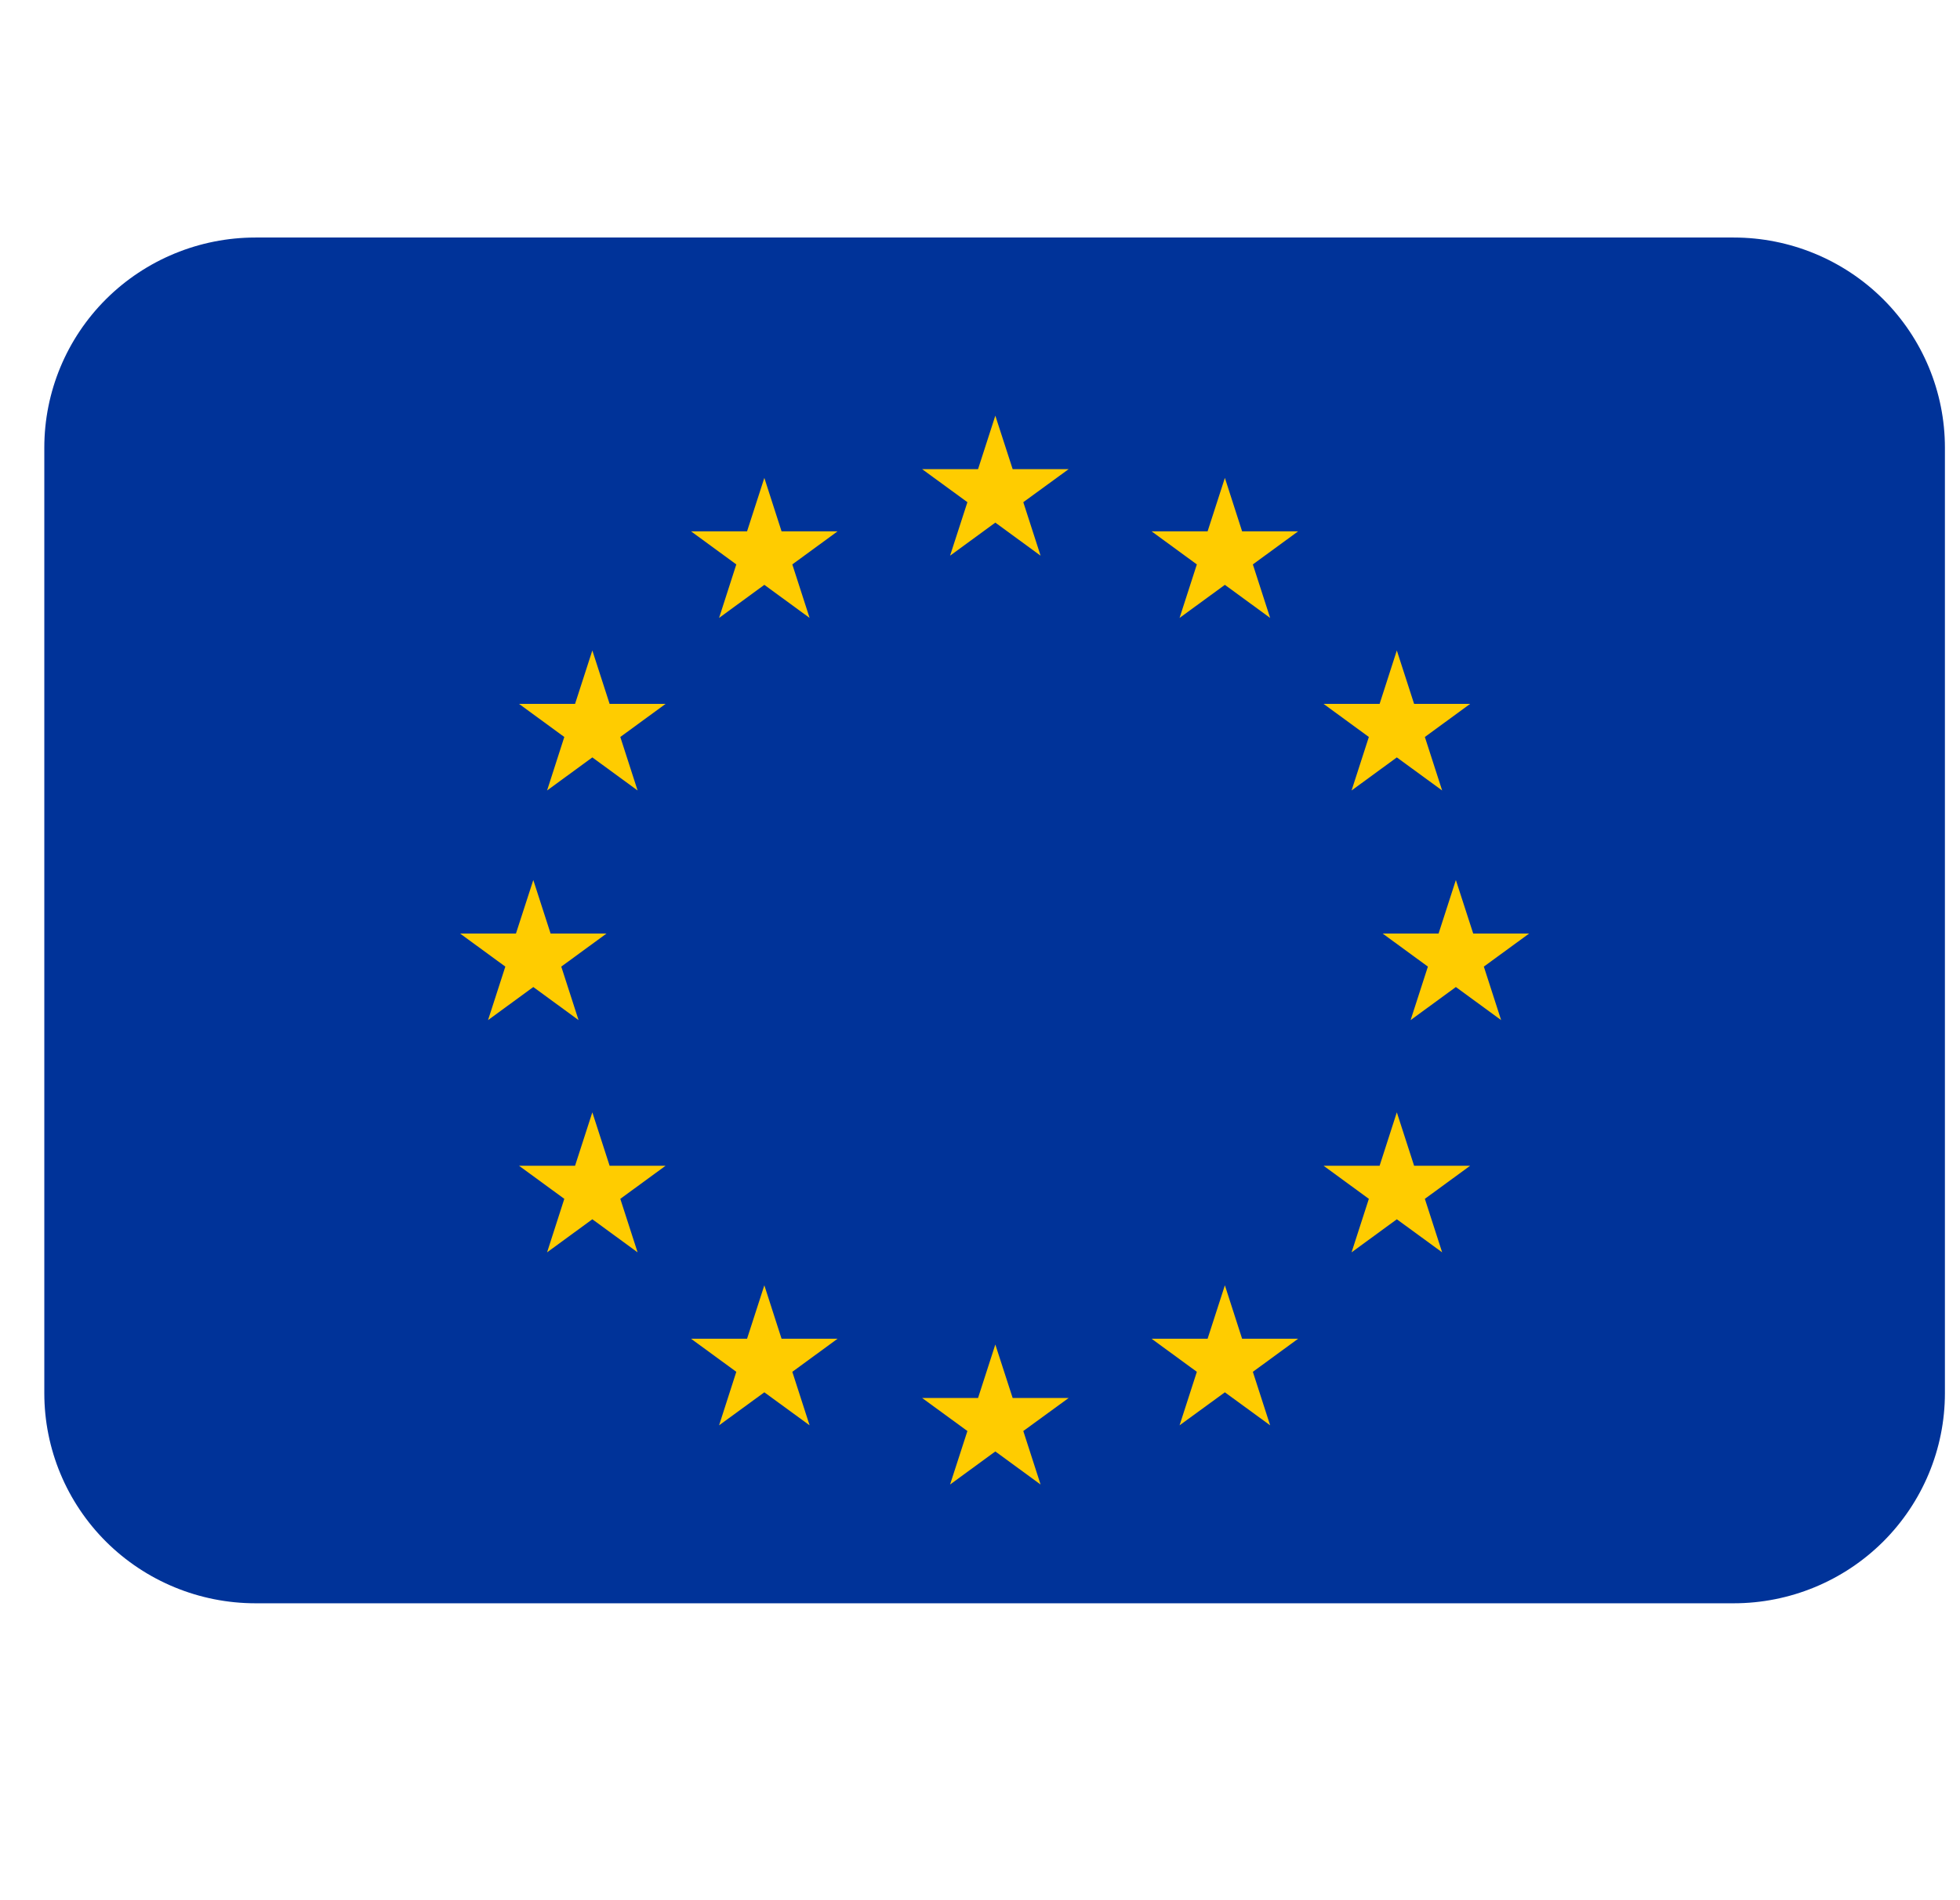 <?xml version="1.0" encoding="UTF-8"?> <svg xmlns="http://www.w3.org/2000/svg" width="33" height="32" viewBox="0 0 33 32" fill="none"><g clip-path="url(#clip0_0_1310)"><path d="M29.19 4H4.301C3.358 4 2.454 4.373 1.787 5.036C1.12 5.7 0.746 6.6 0.746 7.538L0.746 23.462C0.746 24.4 1.12 25.3 1.787 25.964C2.454 26.627 3.358 27 4.301 27H29.19C30.133 27 31.037 26.627 31.704 25.964C32.371 25.3 32.746 24.4 32.746 23.462V7.538C32.746 6.6 32.371 5.7 31.704 5.036C31.037 4.373 30.133 4 29.19 4Z" fill="#003399"></path><path d="M17.229 8.457L17.992 7.901H17.05L16.758 7L16.467 7.901H15.526L16.288 8.457L15.996 9.358L16.758 8.801L17.52 9.358L17.229 8.457ZM17.229 24.099L17.992 23.543H17.05L16.758 22.642L16.467 23.543H15.526L16.288 24.099L15.996 25L16.758 24.443L17.52 25L17.229 24.099ZM9.45 16.278L10.212 15.721H9.27L8.979 14.82L8.687 15.721H7.746L8.508 16.278L8.217 17.179L8.979 16.622L9.741 17.179L9.45 16.278ZM10.444 12.411L11.206 11.854H10.264L9.973 10.954L9.682 11.854H8.739L9.501 12.411L9.211 13.312L9.973 12.755L10.735 13.312L10.444 12.411ZM10.444 20.189L11.206 19.632H10.264L9.973 18.732L9.682 19.632H8.739L9.501 20.189L9.211 21.09L9.973 20.533L10.735 21.09L10.444 20.189ZM13.34 9.505L14.102 8.948H13.159L12.869 8.048L12.578 8.948H11.635L12.397 9.505L12.107 10.406L12.869 9.849L13.631 10.406L13.34 9.505ZM13.34 23.102L14.102 22.545H13.159L12.869 21.645L12.578 22.545H11.635L12.397 23.102L12.107 24.003L12.869 23.447L13.631 24.003L13.34 23.102ZM24.041 16.278L23.279 15.721H24.221L24.512 14.82L24.804 15.721H25.746L24.983 16.278L25.274 17.179L24.512 16.622L23.75 17.179L24.041 16.278ZM23.047 12.411L22.285 11.854H23.228L23.518 10.954L23.809 11.854H24.752L23.99 12.411L24.281 13.312L23.518 12.755L22.756 13.312L23.047 12.411ZM23.047 20.189L22.285 19.632H23.228L23.518 18.732L23.809 19.632H24.752L23.99 20.189L24.281 21.09L23.518 20.533L22.756 21.09L23.047 20.189ZM20.151 9.505L19.389 8.948H20.332L20.623 8.048L20.913 8.948H21.856L21.094 9.505L21.385 10.406L20.623 9.849L19.86 10.406L20.151 9.505ZM20.151 23.102L19.389 22.545H20.332L20.623 21.645L20.913 22.545H21.856L21.094 23.102L21.385 24.003L20.623 23.447L19.86 24.003L20.151 23.102Z" fill="#FFCC00"></path></g><defs><clipPath id="clip0_0_1310"><rect width="32" height="32" fill="white" transform="translate(0.746)"></rect></clipPath></defs></svg> 